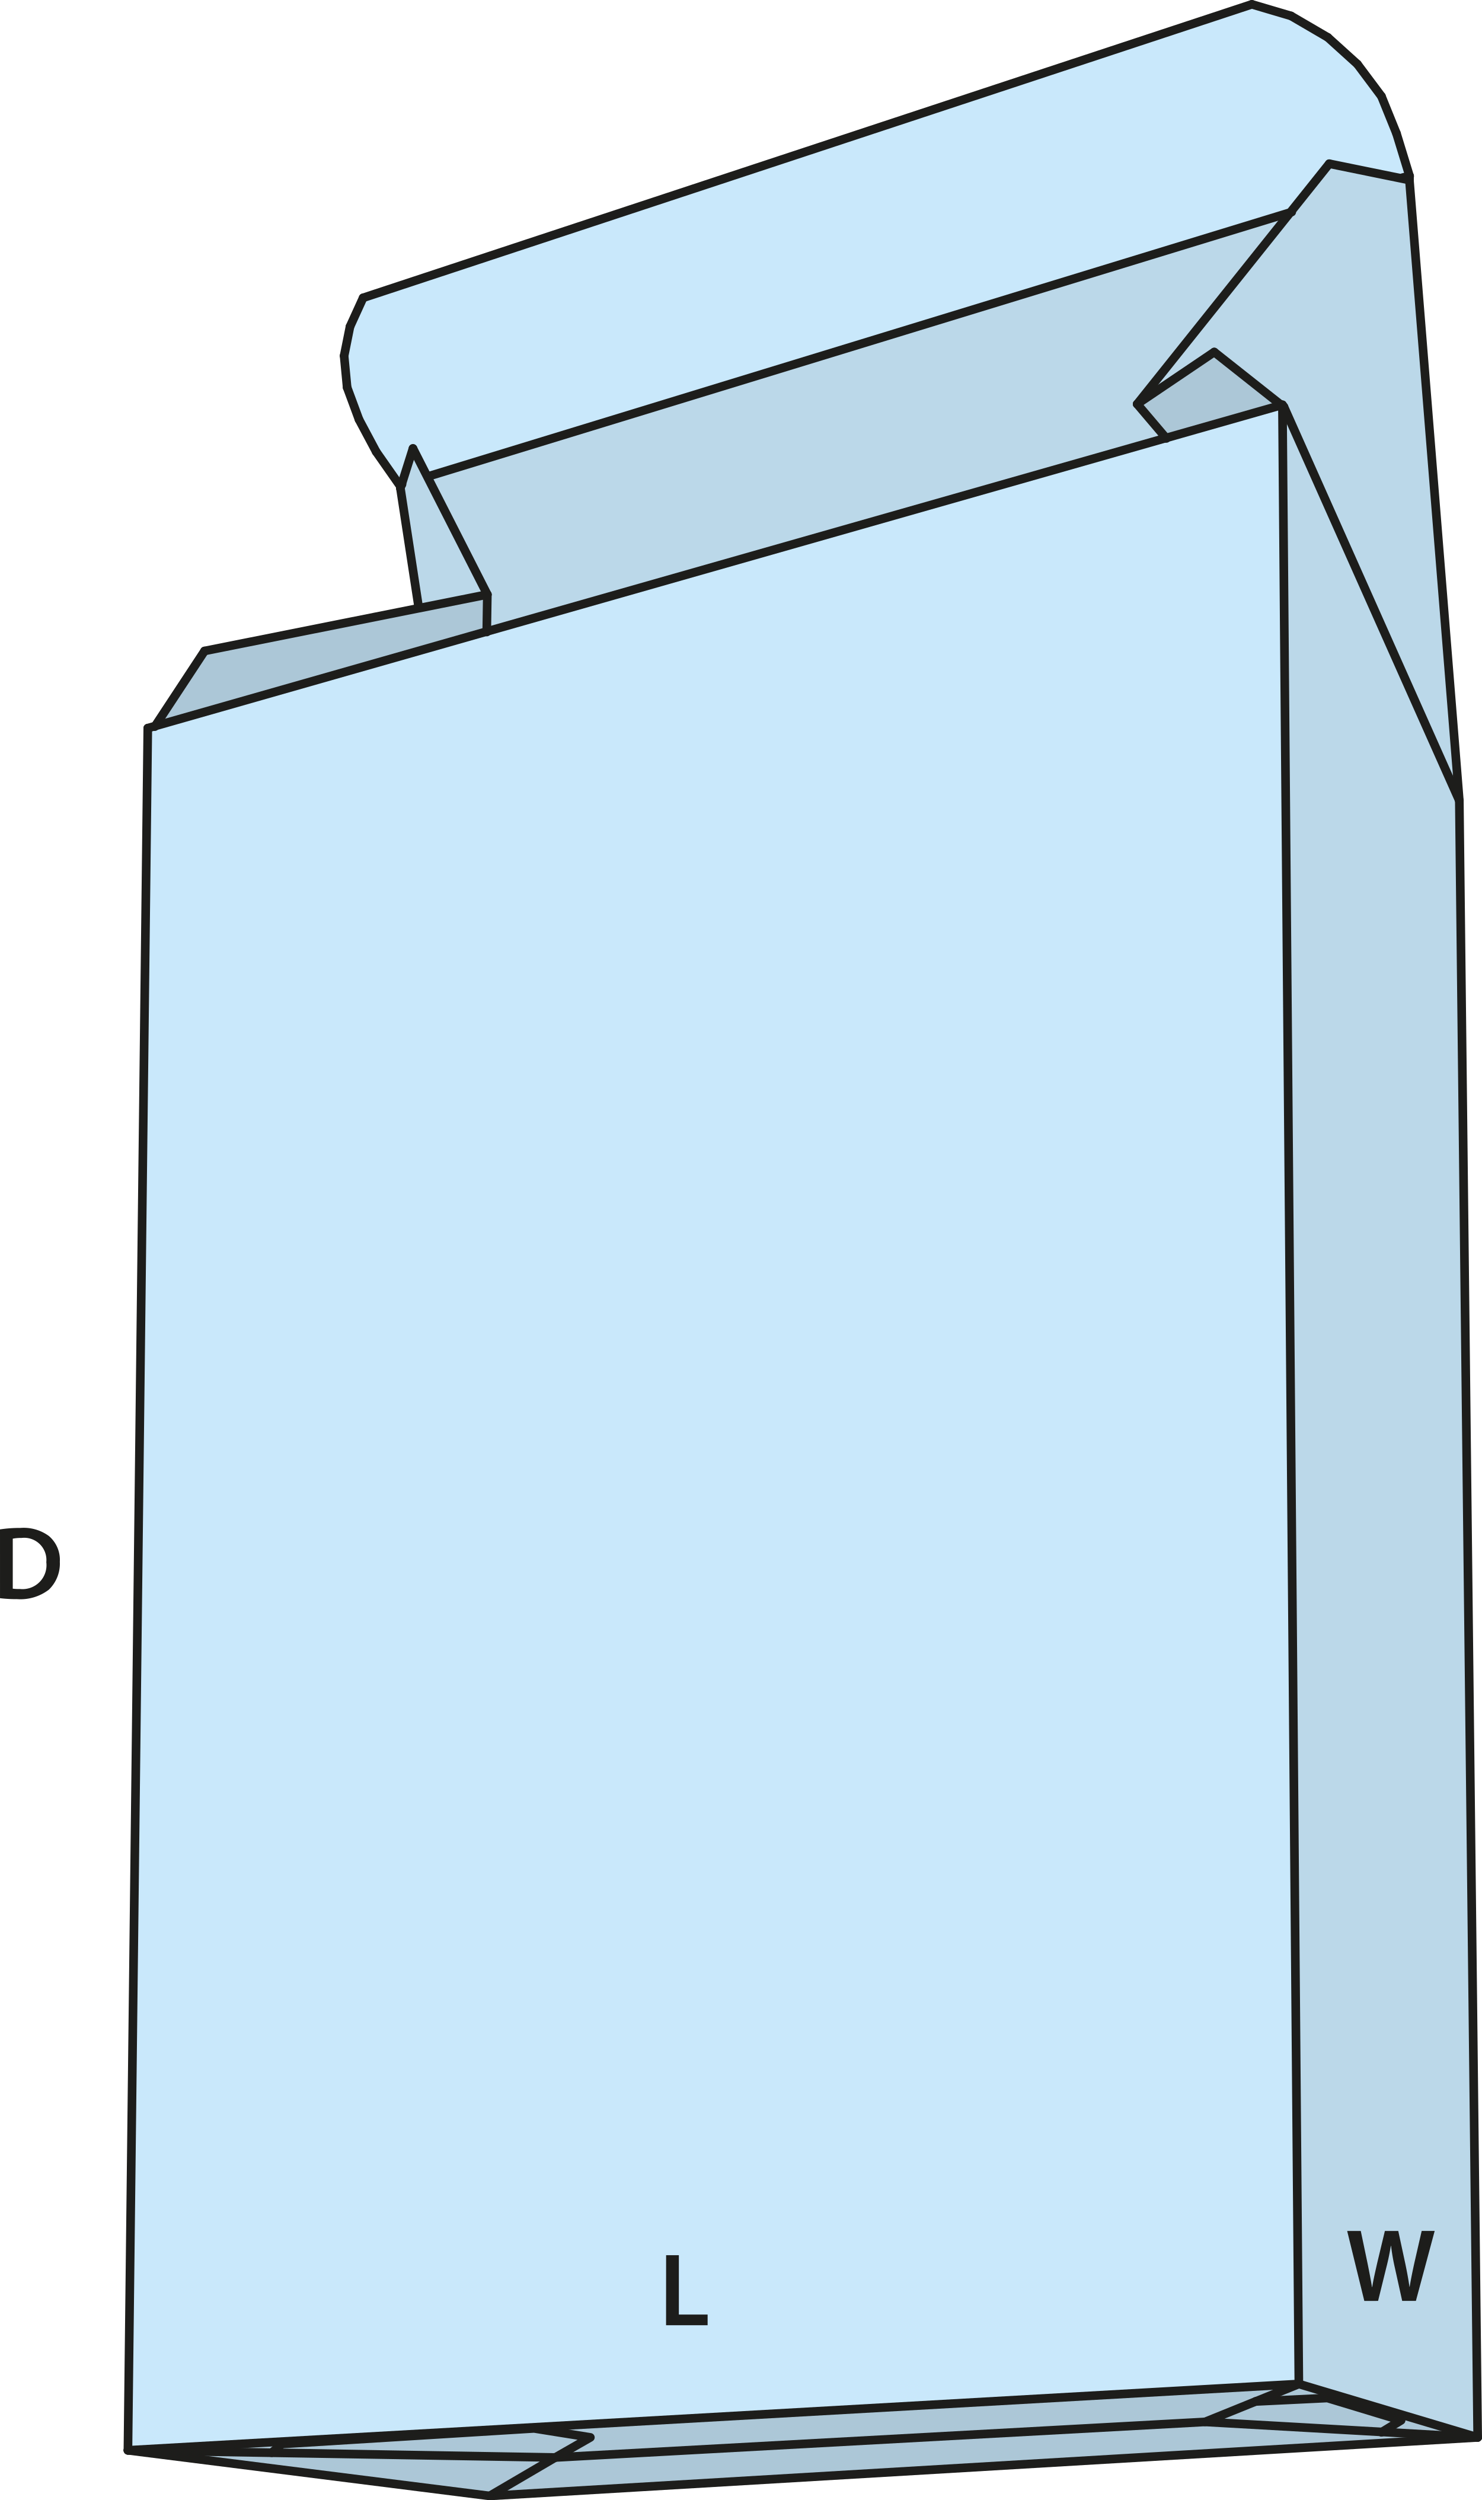 <svg id="Layer_1" data-name="Layer 1" xmlns="http://www.w3.org/2000/svg" viewBox="0 0 171.188 288.79"><defs><style>.cls-1{fill:#bbd8e9;}.cls-2{fill:#acc7d7;}.cls-3{fill:#c9e8fb;}.cls-4{fill:none;stroke:#1d1d1b;stroke-linecap:round;stroke-linejoin:round;}.cls-5{fill:#1d1d1b;}</style></defs><polygon class="cls-1" points="168.569 92.47 170.688 281.53 150.032 275.36 148.136 46.76 148.31 46.99 168.569 92.47"/><polygon class="cls-2" points="159.639 280.9 170.688 281.53 56.564 288.29 64.139 283.85 139.196 279.74 159.639 280.9"/><polygon class="cls-2" points="170.688 281.53 159.639 280.9 161.845 279.56 153.331 276.98 145.04 277.38 150.032 275.36 170.688 281.53"/><polygon class="cls-1" points="149.045 24.54 153.544 18.91 162.803 20.8 168.569 92.47 148.31 46.99 148.136 46.76 147.961 46.81 147.942 46.74 140.26 40.66 131.36 46.67 149.045 24.54"/><polygon class="cls-3" points="162.822 20.34 162.803 20.8 153.544 18.91 149.045 24.54 49.443 55.03 49.366 55.07 47.702 51.8 46.367 56.03 46.241 56.16 43.455 52.18 41.471 48.46 40.097 44.75 39.749 41.1 40.426 37.73 41.945 34.4 144.604 0.5 149.132 1.84 153.379 4.32 156.795 7.41 159.571 11.12 161.313 15.42 162.822 20.34"/><polygon class="cls-2" points="161.845 279.56 159.639 280.9 139.196 279.74 145.03 277.38 145.04 277.38 153.331 276.98 161.845 279.56"/><polygon class="cls-3" points="134.688 50.59 147.961 46.81 148.136 46.76 150.032 275.36 14.778 283.02 17.071 84.1 17.923 83.86 56.225 72.94 134.688 50.59"/><polygon class="cls-2" points="150.032 275.36 145.04 277.38 145.03 277.38 139.196 279.74 64.139 283.85 68.193 281.53 61.691 280.49 32.57 282.29 31.38 283.3 14.778 283.02 150.032 275.36"/><polygon class="cls-1" points="149.045 24.54 131.36 46.67 134.688 50.59 56.225 72.94 56.293 68.67 49.366 55.07 49.443 55.03 149.045 24.54"/><polygon class="cls-2" points="147.942 46.74 147.961 46.81 134.688 50.59 131.36 46.67 140.26 40.66 147.942 46.74"/><polygon class="cls-2" points="68.193 281.53 64.139 283.85 31.38 283.3 32.57 282.29 61.691 280.49 68.193 281.53"/><polygon class="cls-2" points="64.139 283.85 56.564 288.29 14.778 283.02 31.38 283.3 64.139 283.85"/><polygon class="cls-1" points="46.367 56.03 47.702 51.8 49.366 55.07 56.293 68.67 48.379 70.25 48.36 70.14 46.251 56.38 46.367 56.03"/><polygon class="cls-2" points="56.293 68.67 56.225 72.94 17.923 83.86 23.631 75.19 48.379 70.25 56.293 68.67"/><line class="cls-4" x1="14.778" y1="283.02" x2="150.032" y2="275.36"/><polyline class="cls-4" points="170.688 281.53 56.564 288.29 14.778 283.02"/><line class="cls-4" x1="170.688" y1="281.53" x2="150.032" y2="275.36"/><polyline class="cls-4" points="14.778 283.02 31.38 283.3 64.139 283.85 56.564 288.29"/><polyline class="cls-4" points="145.03 277.38 139.196 279.74 159.639 280.9 170.688 281.53"/><line class="cls-4" x1="150.032" y1="275.36" x2="145.04" y2="277.38"/><line class="cls-4" x1="64.139" y1="283.85" x2="139.196" y2="279.74"/><polyline class="cls-4" points="31.38 283.3 32.57 282.29 61.691 280.49 68.193 281.53 64.139 283.85"/><polyline class="cls-4" points="145.03 277.38 145.04 277.38 153.331 276.98 161.845 279.56 159.639 280.9 159.571 280.94"/><line class="cls-4" x1="14.778" y1="283.02" x2="17.071" y2="84.1"/><polyline class="cls-4" points="149.21 24.49 149.045 24.54 49.443 55.03"/><polyline class="cls-4" points="46.434 55.95 46.367 56.03 46.241 56.16"/><line class="cls-4" x1="46.251" y1="56.38" x2="48.36" y2="70.14"/><polyline class="cls-4" points="56.293 68.67 56.225 72.94 56.225 73"/><line class="cls-4" x1="148.31" y1="46.99" x2="168.569" y2="92.47"/><polyline class="cls-4" points="131.36 46.67 134.688 50.59 134.726 50.64"/><line class="cls-4" x1="162.822" y1="20.34" x2="162.038" y2="20.51"/><line class="cls-4" x1="168.569" y1="92.47" x2="162.803" y2="20.8"/><line class="cls-4" x1="170.688" y1="281.53" x2="168.569" y2="92.47"/><line class="cls-4" x1="150.032" y1="275.36" x2="148.136" y2="46.76"/><line class="cls-4" x1="144.604" y1="0.5" x2="41.945" y2="34.4"/><line class="cls-4" x1="41.945" y1="34.4" x2="40.426" y2="37.73"/><line class="cls-4" x1="40.426" y1="37.73" x2="39.749" y2="41.1"/><line class="cls-4" x1="39.749" y1="41.1" x2="40.097" y2="44.75"/><line class="cls-4" x1="40.097" y1="44.75" x2="41.471" y2="48.46"/><line class="cls-4" x1="41.471" y1="48.46" x2="43.455" y2="52.18"/><line class="cls-4" x1="46.241" y1="56.16" x2="46.251" y2="56.38"/><line class="cls-4" x1="43.455" y1="52.18" x2="46.241" y2="56.16"/><polyline class="cls-4" points="46.251 56.38 46.367 56.03 47.702 51.8"/><polyline class="cls-4" points="47.702 51.8 49.366 55.07 56.293 68.67"/><polyline class="cls-4" points="17.071 84.1 17.923 83.86 56.225 72.94 134.688 50.59 147.961 46.81 148.136 46.76"/><polyline class="cls-4" points="56.293 68.67 48.379 70.25 23.631 75.19"/><polyline class="cls-4" points="23.631 75.19 17.923 83.86 17.874 83.93"/><line class="cls-4" x1="161.313" y1="15.42" x2="159.571" y2="11.12"/><line class="cls-4" x1="159.571" y1="11.12" x2="156.795" y2="7.41"/><line class="cls-4" x1="156.795" y1="7.41" x2="153.379" y2="4.32"/><line class="cls-4" x1="153.379" y1="4.32" x2="149.132" y2="1.84"/><line class="cls-4" x1="149.132" y1="1.84" x2="144.604" y2="0.5"/><line class="cls-4" x1="148.136" y1="46.76" x2="148.31" y2="46.99"/><line class="cls-4" x1="147.942" y1="46.74" x2="140.26" y2="40.66"/><line class="cls-4" x1="140.26" y1="40.66" x2="131.36" y2="46.67"/><line class="cls-4" x1="162.803" y1="20.8" x2="162.822" y2="20.34"/><line class="cls-4" x1="162.822" y1="20.34" x2="161.313" y2="15.42"/><polyline class="cls-4" points="131.36 46.67 149.045 24.54 153.544 18.91"/><line class="cls-4" x1="153.544" y1="18.91" x2="162.803" y2="20.8"/><path class="cls-5" d="M.784,179.511a14.9,14.9,0,0,1,2.351-.167,4.918,4.918,0,0,1,3.3.935,3.615,3.615,0,0,1,1.26,2.974,4.186,4.186,0,0,1-1.26,3.215,5.4,5.4,0,0,1-3.658,1.1,16.112,16.112,0,0,1-1.991-.108Zm1.475,6.848a5.506,5.506,0,0,0,.816.036A2.768,2.768,0,0,0,6.133,183.3,2.564,2.564,0,0,0,3.267,180.5a4.729,4.729,0,0,0-1.008.084Z" transform="translate(-0.784 -2.861)"/><path class="cls-5" d="M158.378,268.629l-1.98-8.083h1.571l.768,3.67c.2.983.4,2.014.528,2.818h.024c.132-.852.36-1.812.588-2.831l.876-3.657H162.3l.8,3.717c.2.959.371,1.859.491,2.735h.025c.143-.888.336-1.811.552-2.8l.838-3.657h1.5l-2.17,8.083h-1.583l-.84-3.8a23.3,23.3,0,0,1-.445-2.566h-.023c-.145.863-.3,1.642-.54,2.566l-.936,3.8Z" transform="translate(-0.784 -2.861)"/><path class="cls-5" d="M77.728,263.346H79.2V270.2h3.322v1.235h-4.8Z" transform="translate(-0.784 -2.861)"/></svg>